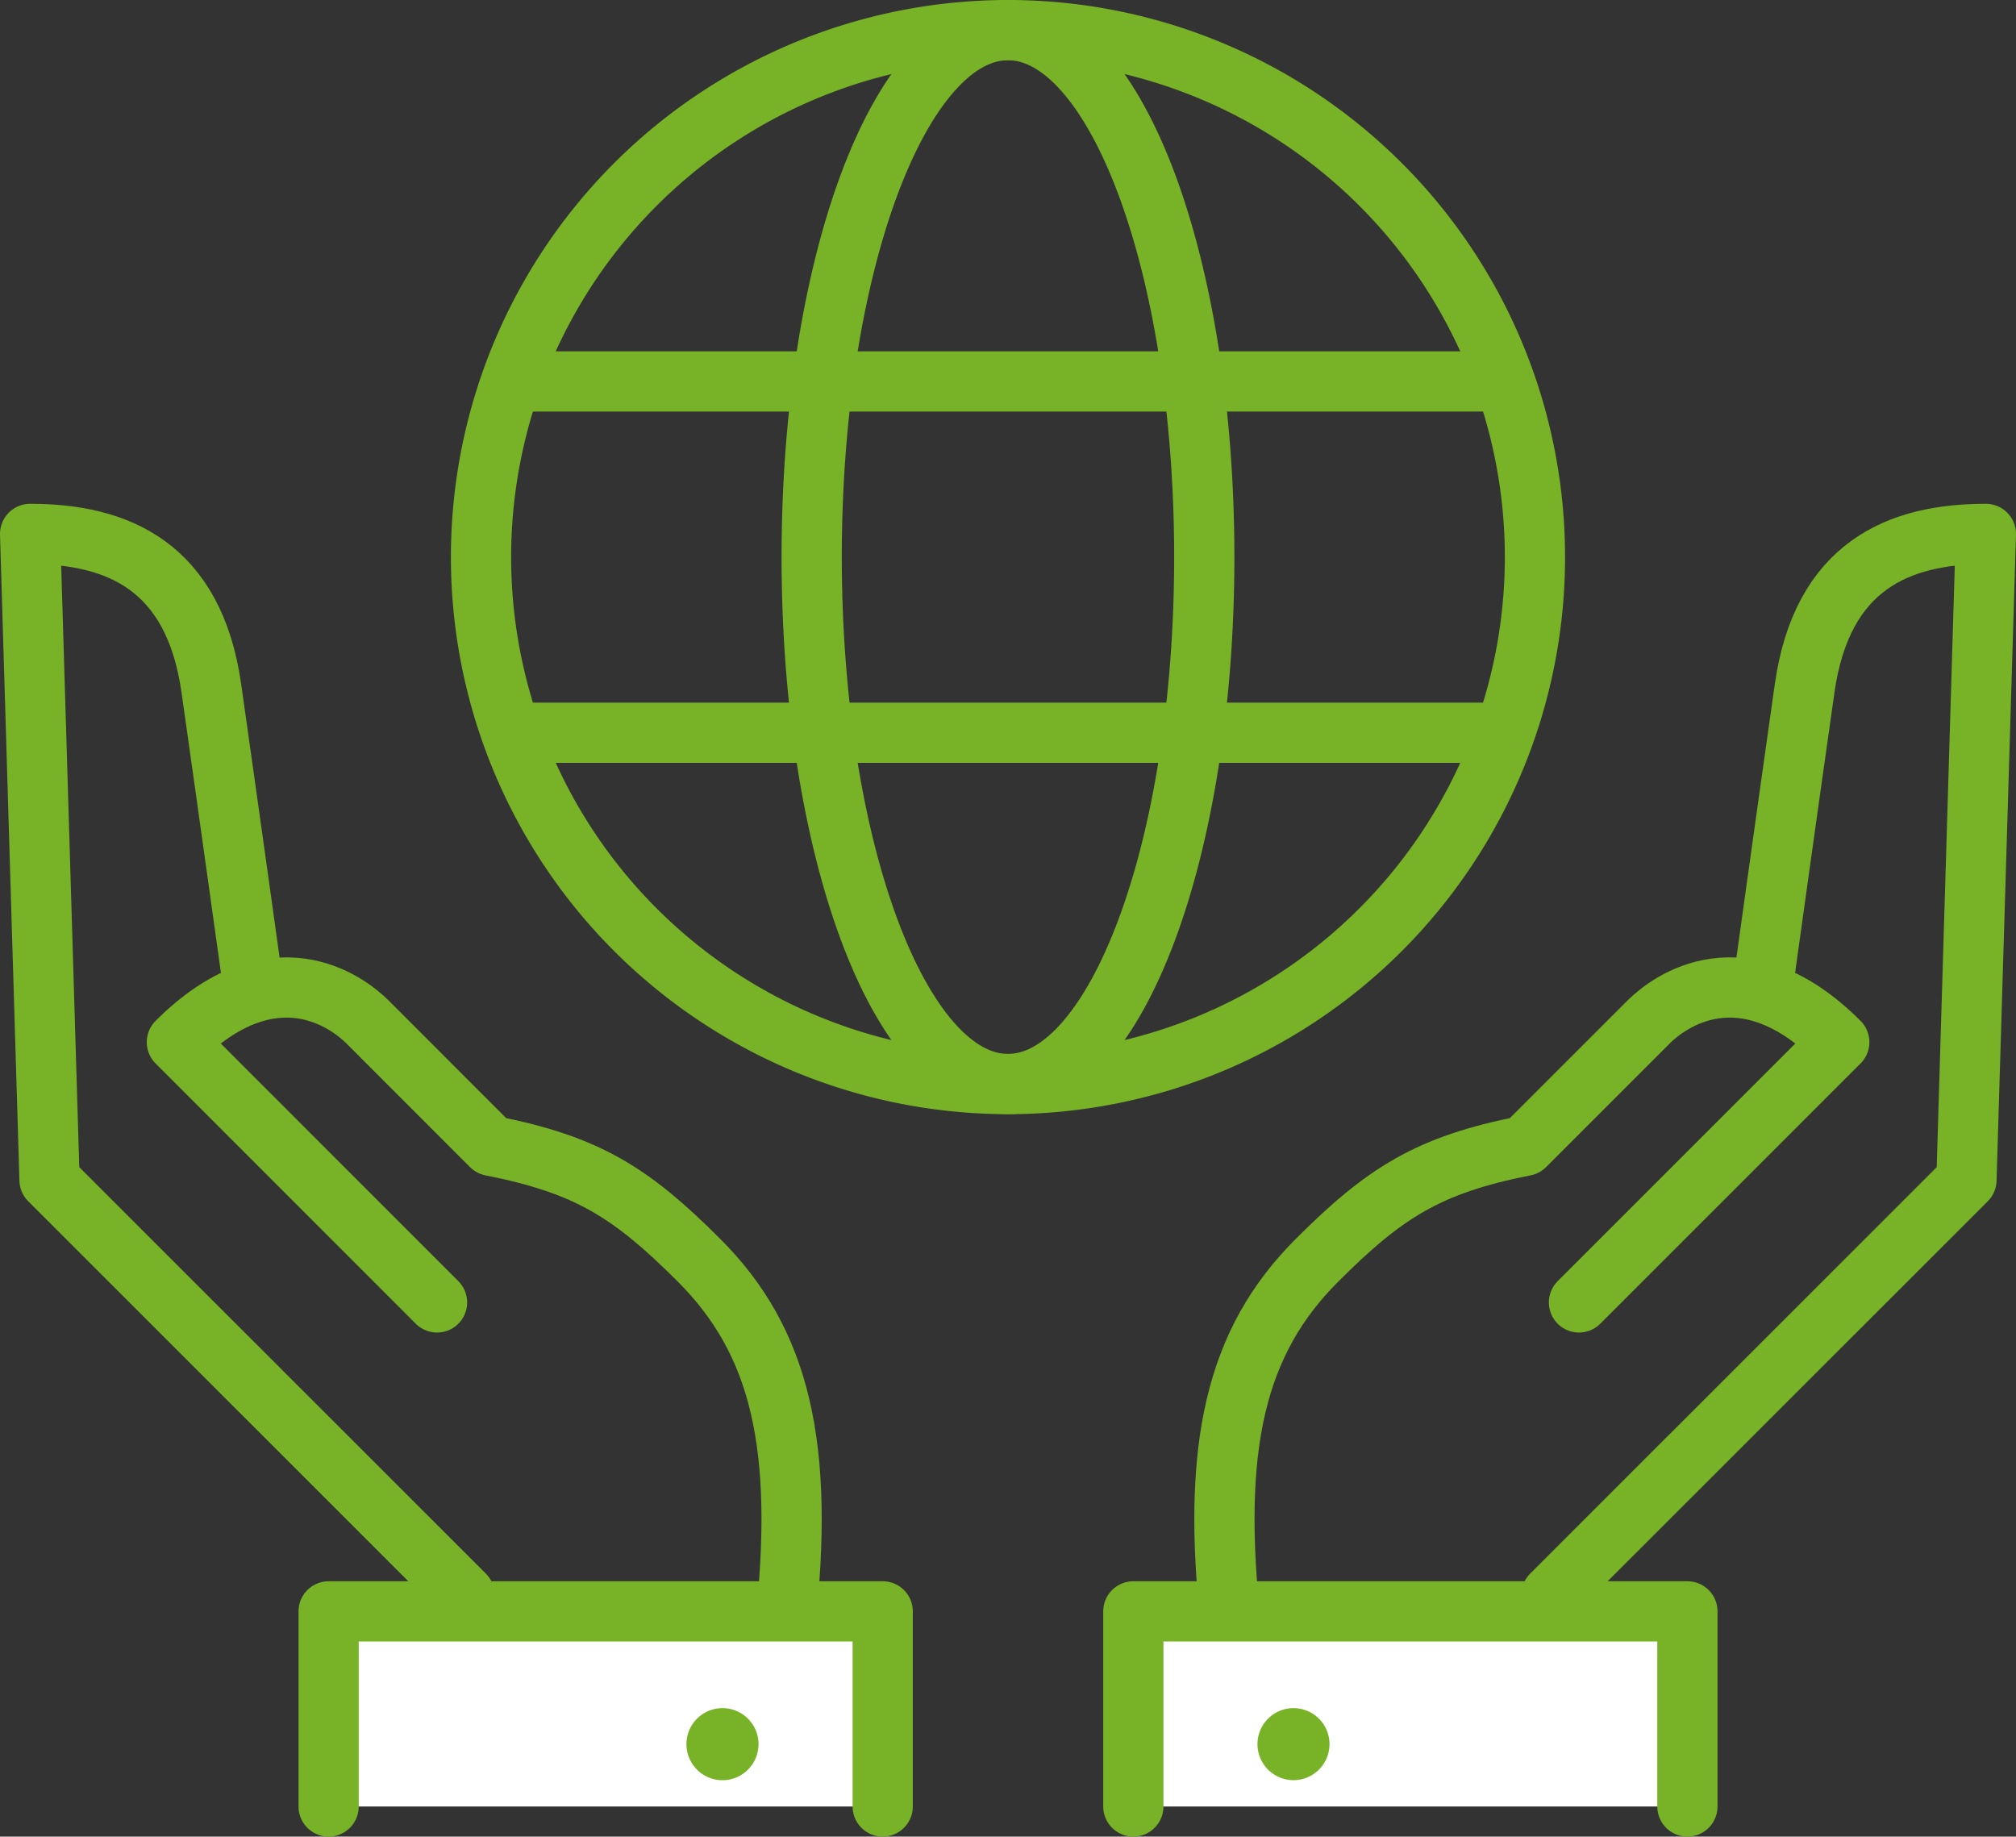 <svg id="グループ_1608" data-name="グループ 1608" xmlns="http://www.w3.org/2000/svg" xmlns:xlink="http://www.w3.org/1999/xlink" width="86.499" height="78.801" viewBox="0 0 86.499 78.801">
  <rect x="0" y="0" width="86.499" height="78.801" fill="#333333" stroke="none"/>
  <defs>
    <clipPath id="clip-path">
      <rect id="長方形_680" data-name="長方形 680" width="86.499" height="78.801" transform="translate(0 0)" fill="none"/>
    </clipPath>
  </defs>
  <g id="グループ_1607" data-name="グループ 1607" clip-path="url(#clip-path)">
    <path id="パス_139" data-name="パス 139" d="M10.8,41.86S9.777,34.51,9.067,29.525c-.747-5.243-4.026-6.617-7.775-6.617l.833,27.721,17.805,17.8" fill="none" stroke="#78b227" stroke-linecap="round" stroke-linejoin="round" stroke-width="2.584"/>
    <path id="パス_140" data-name="パス 140" d="M33.669,69.906c.893-7.908-.211-12.368-3.675-15.832-2.9-2.9-4.784-4.1-8.916-4.912l-5.3-5.305c-.852-.852-4.044-3.287-8.189.858L18.752,55.882" fill="none" stroke="#78b227" stroke-linecap="round" stroke-linejoin="round" stroke-width="2.584"/>
    <path id="パス_141" data-name="パス 141" d="M37.873,77.509V69.137H14.1v8.372" fill="#fff"/>
    <path id="パス_142" data-name="パス 142" d="M37.873,77.509V69.137H14.1v8.372" fill="none" stroke="#78b227" stroke-linecap="round" stroke-linejoin="round" stroke-width="2.584"/>
    <path id="パス_143" data-name="パス 143" d="M32.545,74.835A1.546,1.546,0,1,1,31,73.289a1.546,1.546,0,0,1,1.546,1.546" fill="#78b227"/>
    <path id="パス_144" data-name="パス 144" d="M75.7,41.86s1.021-7.35,1.731-12.335c.747-5.243,4.026-6.617,7.775-6.617l-.833,27.721-17.805,17.8" fill="none" stroke="#78b227" stroke-linecap="round" stroke-linejoin="round" stroke-width="2.584"/>
    <path id="パス_145" data-name="パス 145" d="M52.831,69.906c-.893-7.908.211-12.368,3.675-15.832,2.9-2.9,4.784-4.1,8.916-4.912l5.305-5.305c.852-.852,4.044-3.287,8.189.858L67.748,55.882" fill="none" stroke="#78b227" stroke-linecap="round" stroke-linejoin="round" stroke-width="2.584"/>
    <path id="パス_146" data-name="パス 146" d="M48.627,77.509V69.137H72.4v8.372" fill="#fff"/>
    <path id="パス_147" data-name="パス 147" d="M48.627,77.509V69.137H72.4v8.372" fill="none" stroke="#78b227" stroke-linecap="round" stroke-linejoin="round" stroke-width="2.584"/>
    <path id="パス_148" data-name="パス 148" d="M53.954,74.835A1.545,1.545,0,1,0,55.5,73.289a1.546,1.546,0,0,0-1.546,1.546" fill="#78b227"/>
    <path id="パス_149" data-name="パス 149" d="M65.859,23.9A22.61,22.61,0,1,1,43.249,1.292,22.61,22.61,0,0,1,65.859,23.9Z" fill="none" stroke="#78b227" stroke-miterlimit="10" stroke-width="2.584"/>
    <path id="パス_150" data-name="パス 150" d="M51.671,23.9c0,12.488-3.77,22.611-8.422,22.611S34.826,36.391,34.826,23.9,38.6,1.292,43.249,1.292,51.671,11.415,51.671,23.9Z" fill="none" stroke="#78b227" stroke-miterlimit="10" stroke-width="2.584"/>
    <line id="線_212" data-name="線 212" x2="42.507" transform="translate(21.995 31.439)" fill="none" stroke="#78b227" stroke-miterlimit="10" stroke-width="2.584"/>
    <line id="線_213" data-name="線 213" x2="42.507" transform="translate(21.995 16.366)" fill="none" stroke="#78b227" stroke-miterlimit="10" stroke-width="2.584"/>
  </g>
</svg>
